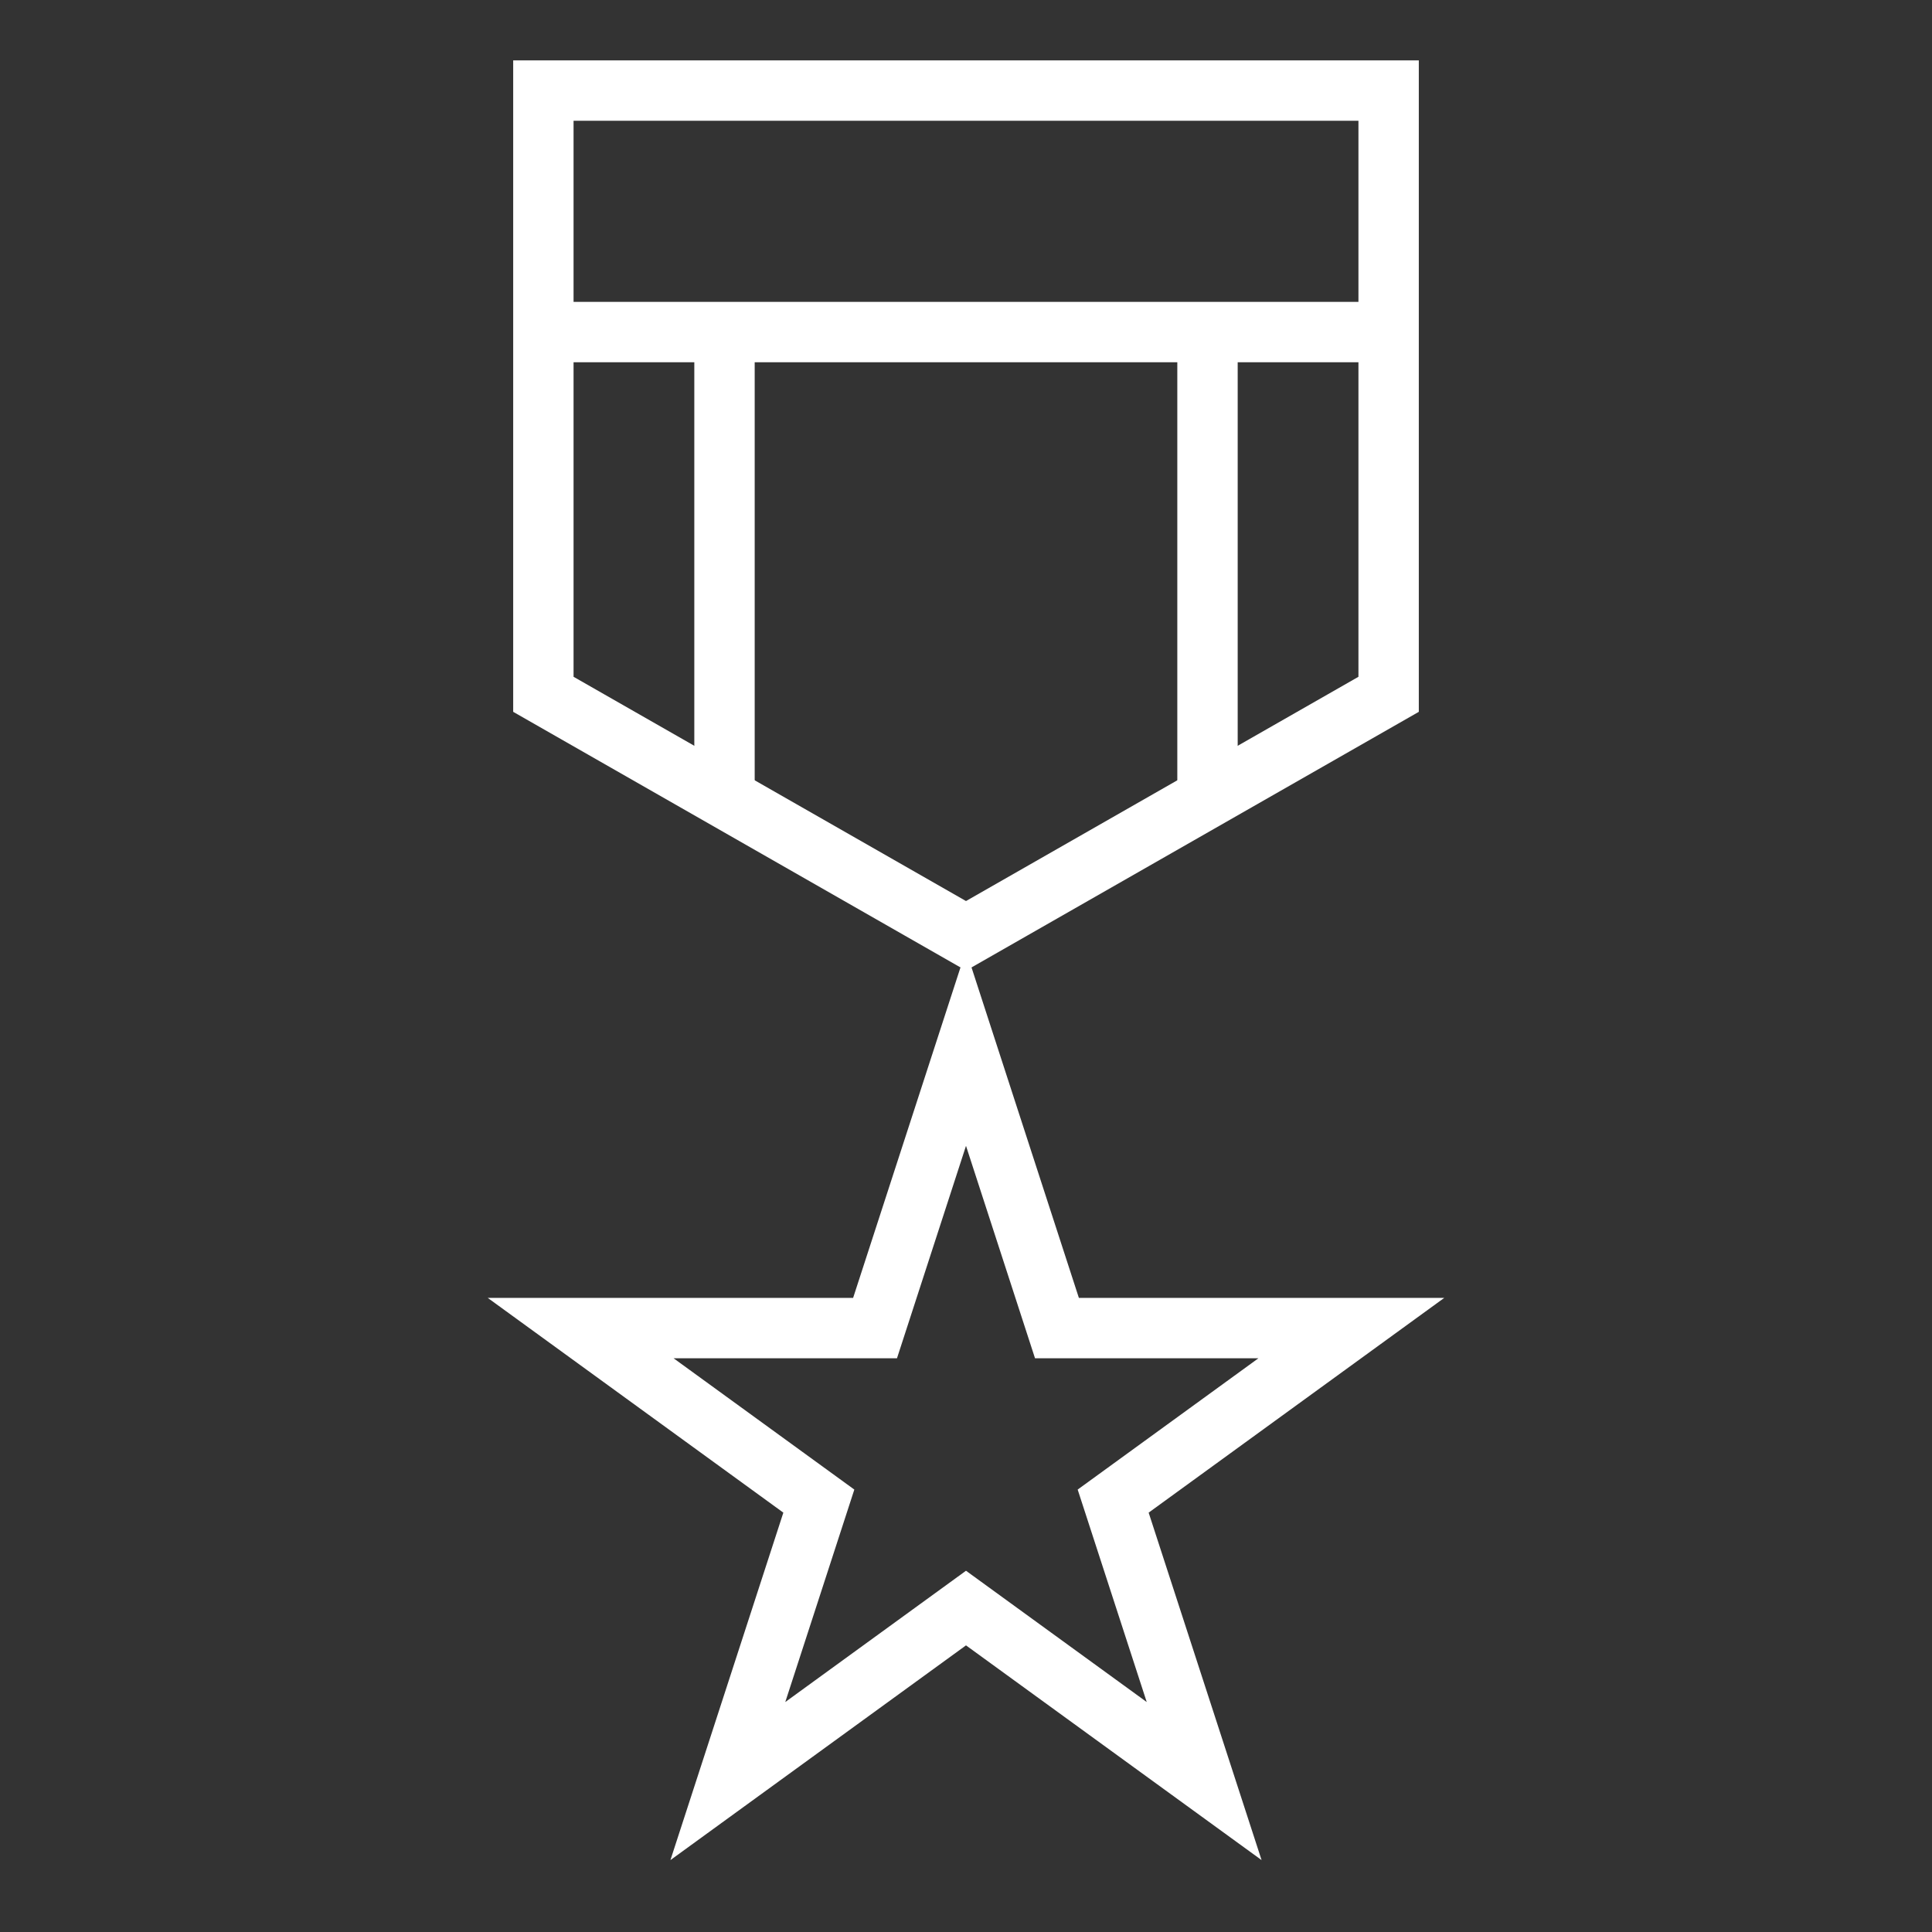 <?xml version="1.0" encoding="UTF-8"?>
<svg xmlns="http://www.w3.org/2000/svg" width="64" height="64" viewBox="0 0 64 64" fill="none">
  <rect x="0" y="0" width="64" height="64" fill="#333333" stroke="none"/>
  <path d="M46 23L32 31L18 23V3H46V23Z" stroke="white" stroke-width="2" stroke-miterlimit="10"></path>
  <path d="M18 11H46" stroke="white" stroke-width="2" stroke-miterlimit="10"></path>
  <path d="M24 11V26.429" stroke="white" stroke-width="2" stroke-miterlimit="10"></path>
  <path d="M40 11V26.429" stroke="white" stroke-width="2" stroke-miterlimit="10"></path>
  <path d="M32 34.721L35.013 43.995H44.764L36.875 49.726L39.889 59L32 53.269L24.111 59L27.125 49.726L19.236 43.995H28.987L32 34.721Z" stroke="white" stroke-width="2" stroke-miterlimit="10"></path>
</svg>
